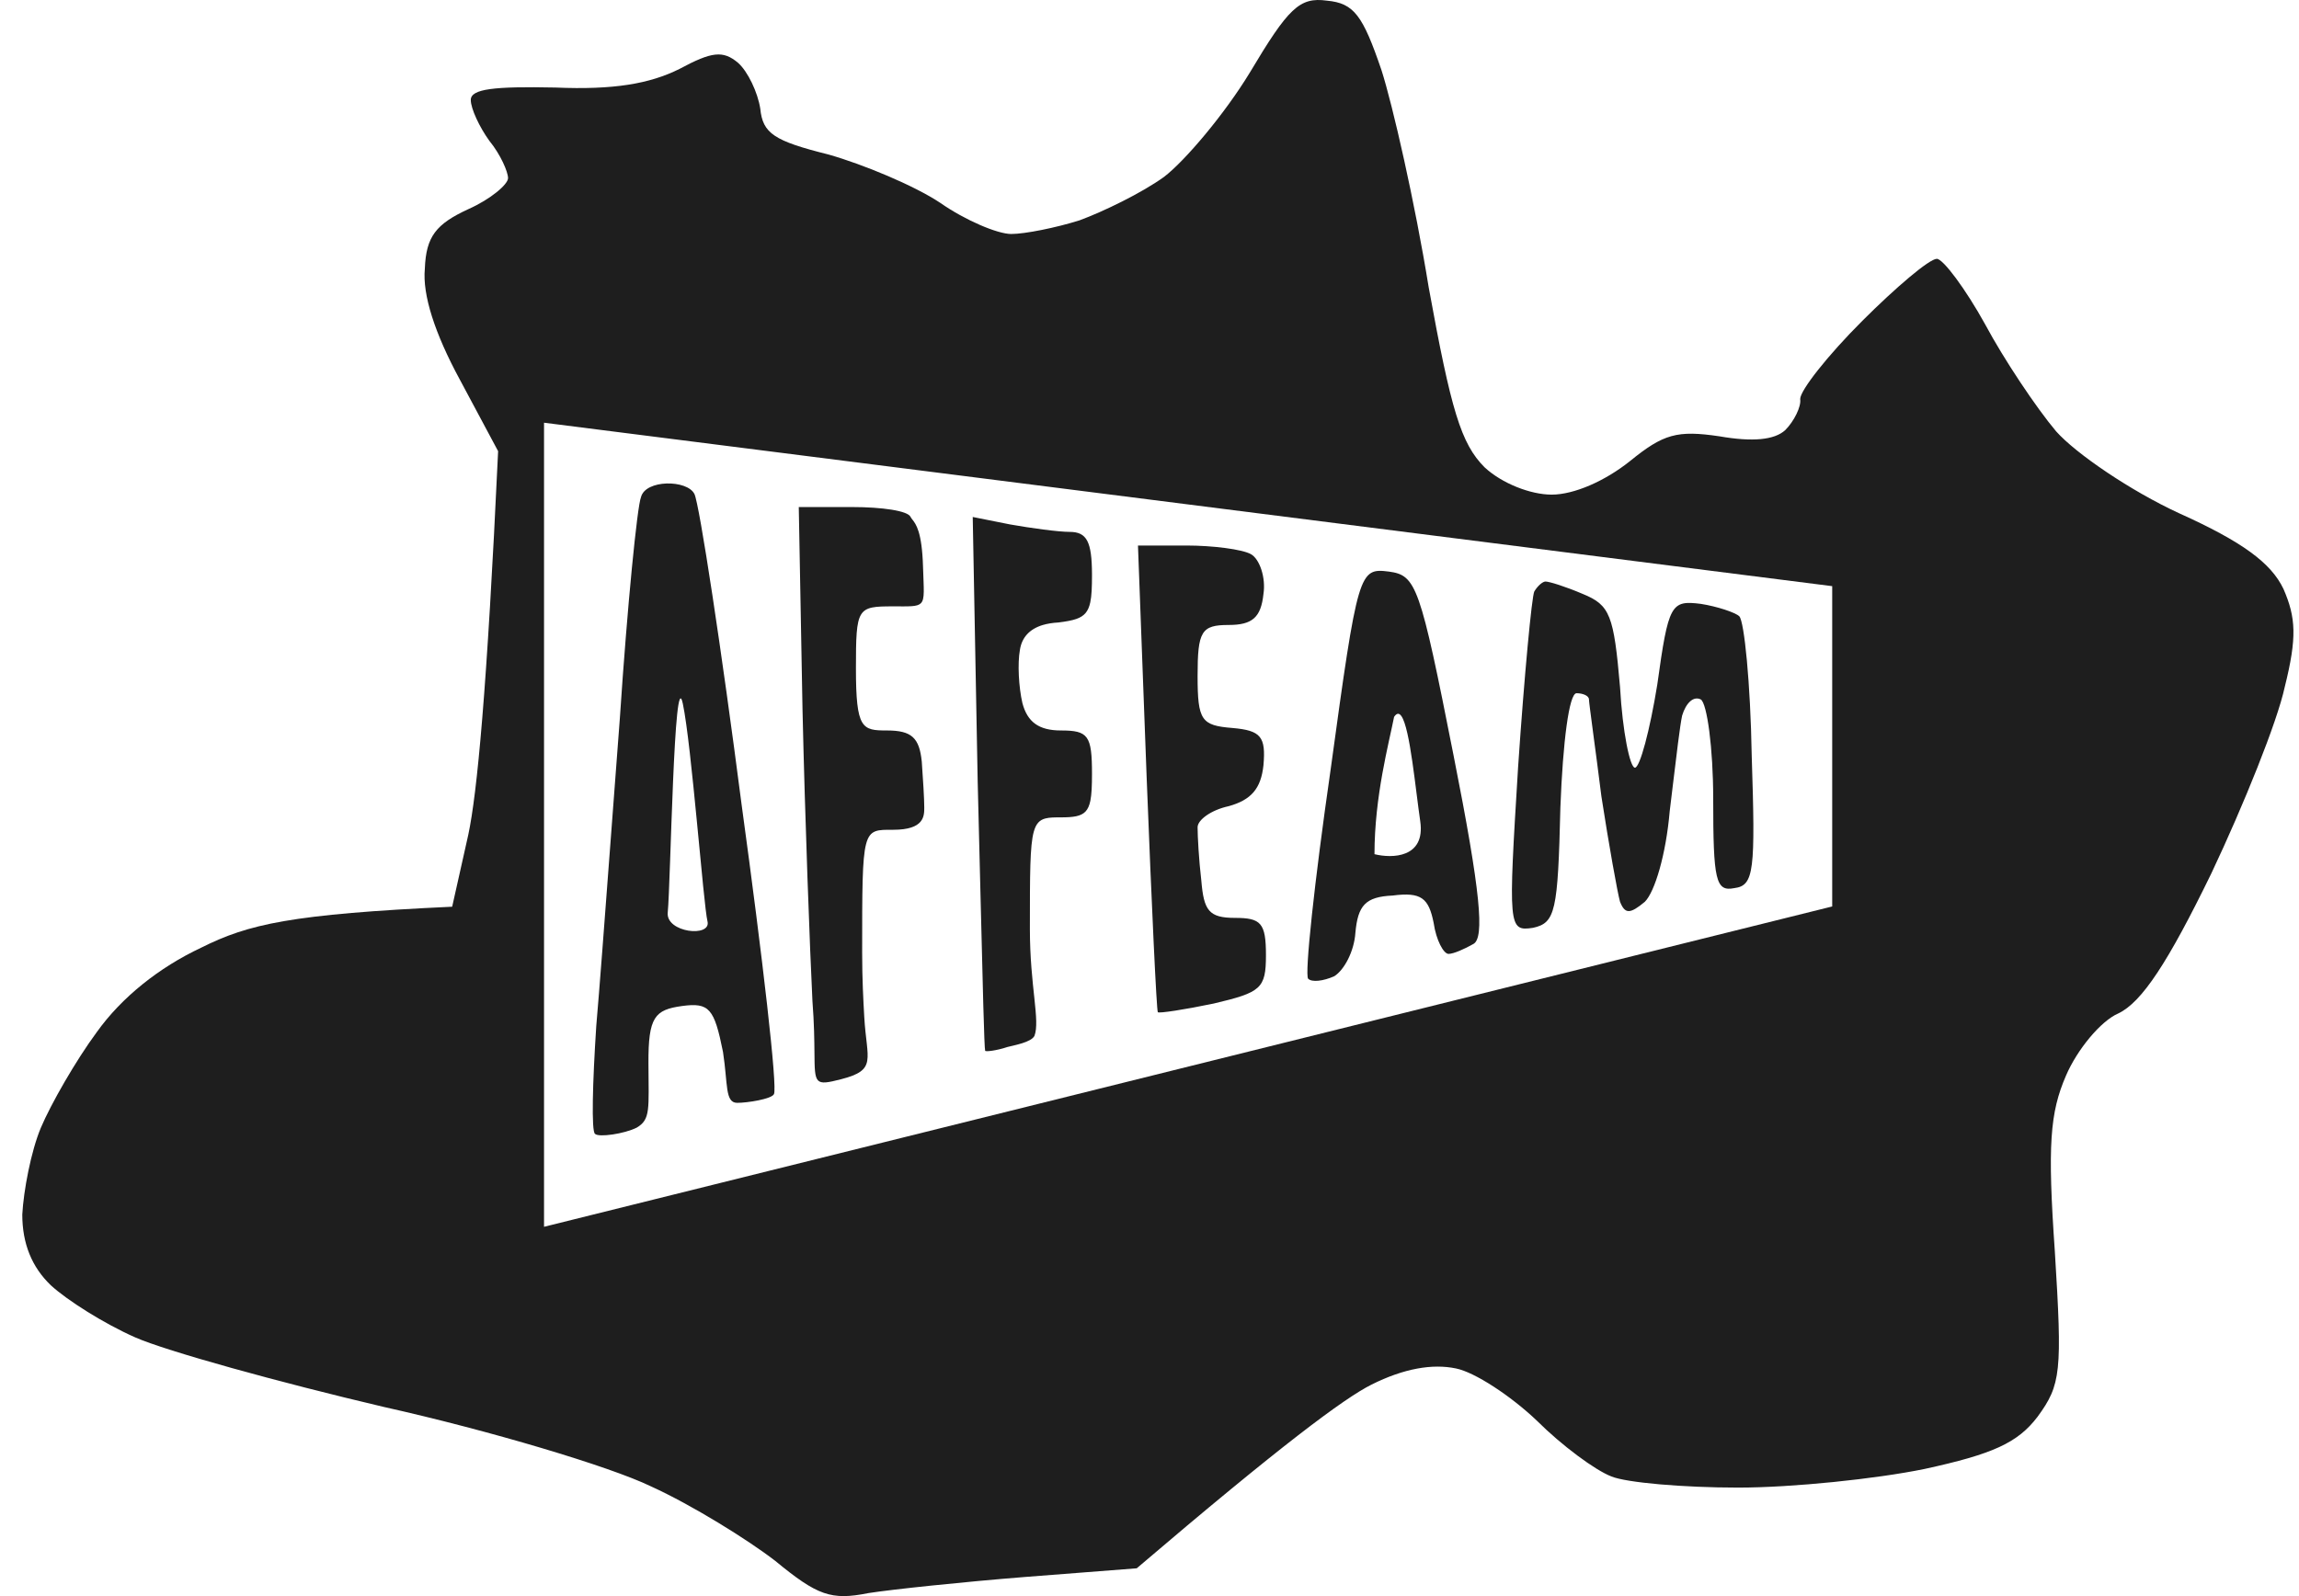 <svg xmlns="http://www.w3.org/2000/svg" width="72" height="50" viewBox="0 0 72 50" fill="none"><path fill-rule="evenodd" clip-rule="evenodd" d="M39.141 2.275C38.362 3.558 37.117 5.036 36.456 5.541C35.755 6.047 34.549 6.63 33.81 6.902C33.071 7.135 32.098 7.33 31.67 7.33C31.242 7.33 30.23 6.902 29.452 6.358C28.635 5.813 27.04 5.152 25.95 4.841C24.238 4.414 23.888 4.18 23.81 3.403C23.732 2.897 23.421 2.236 23.11 1.964C22.643 1.575 22.293 1.614 21.281 2.159C20.347 2.625 19.219 2.82 17.39 2.742C15.483 2.703 14.744 2.781 14.744 3.131C14.744 3.403 15.017 3.986 15.328 4.414C15.678 4.841 15.911 5.386 15.911 5.58C15.911 5.775 15.367 6.241 14.666 6.552C13.655 7.019 13.343 7.408 13.305 8.419C13.227 9.235 13.616 10.441 14.394 11.879L15.6 14.134C15.25 21.678 14.939 24.866 14.666 26.149L14.161 28.404C9.102 28.638 7.779 28.949 6.301 29.687C4.978 30.309 3.81 31.243 3.032 32.331C2.371 33.226 1.593 34.587 1.281 35.325C0.97 36.064 0.737 37.308 0.698 38.047C0.698 38.955 0.996 39.693 1.593 40.264C2.098 40.73 3.266 41.469 4.238 41.897C5.211 42.324 8.713 43.296 12.02 44.074C15.328 44.813 19.102 45.94 20.386 46.562C21.67 47.146 23.421 48.234 24.277 48.895C25.6 49.984 26.028 50.14 27.195 49.906C27.935 49.79 30.152 49.556 32.098 49.401L35.6 49.129C40.113 45.279 42.098 43.802 42.954 43.374C43.965 42.869 44.86 42.713 45.6 42.869C46.183 42.985 47.312 43.724 48.129 44.502C48.907 45.279 49.958 46.057 50.464 46.251C50.93 46.446 52.72 46.601 54.432 46.601C56.144 46.601 58.751 46.329 60.269 46.018C62.409 45.552 63.187 45.202 63.81 44.385C64.549 43.374 64.588 42.985 64.354 39.214C64.121 35.87 64.199 34.859 64.704 33.692C65.055 32.876 65.794 31.982 66.339 31.748C67.078 31.398 67.895 30.154 69.257 27.355C70.269 25.216 71.319 22.611 71.553 21.522C71.942 19.967 71.903 19.345 71.514 18.45C71.125 17.634 70.23 16.973 68.245 16.078C66.728 15.379 65.016 14.212 64.393 13.512C63.771 12.774 62.759 11.257 62.175 10.168C61.553 9.041 60.852 8.108 60.658 8.108C60.424 8.108 59.374 9.002 58.323 10.052C57.234 11.14 56.378 12.229 56.378 12.501C56.417 12.735 56.183 13.201 55.911 13.473C55.574 13.784 54.886 13.849 53.849 13.668C52.526 13.473 52.098 13.59 51.047 14.445C50.269 15.068 49.296 15.495 48.596 15.495C47.934 15.495 47.039 15.145 46.495 14.64C45.755 13.901 45.444 12.851 44.744 9.002C44.316 6.358 43.615 3.286 43.265 2.197C42.681 0.487 42.409 0.098 41.553 0.02C40.697 -0.097 40.347 0.253 39.141 2.275ZM17.038 13.242L57.381 18.362V28.396L17.038 38.431V13.242Z" fill="#1E1E1E"></path><path fill-rule="evenodd" clip-rule="evenodd" d="M19.413 22.494C19.647 18.956 19.958 15.845 20.075 15.573C20.214 15.018 21.521 15.021 21.748 15.475C21.904 15.786 22.604 20.395 23.227 25.216C23.888 30.037 24.355 34.081 24.238 34.276C24.16 34.431 23.401 34.548 23.089 34.548C22.7 34.548 22.799 33.965 22.643 32.954C22.37 31.593 22.215 31.398 21.359 31.515C20.503 31.632 20.302 31.862 20.308 33.303C20.314 34.745 20.381 35.066 19.94 35.325C19.55 35.52 18.752 35.636 18.635 35.52C18.518 35.442 18.557 33.926 18.674 32.137C18.773 31 18.935 28.841 19.11 26.51C19.21 25.175 19.314 23.783 19.413 22.494ZM25.444 31.359C25.366 29.804 25.211 25.683 25.133 22.222L25.016 15.884H26.689C27.623 15.884 28.44 16.001 28.518 16.195C28.532 16.222 28.551 16.247 28.574 16.276C28.684 16.416 28.875 16.659 28.907 17.75C28.928 18.458 28.971 18.765 28.84 18.897C28.725 19.012 28.48 18.995 27.974 18.995C26.845 18.995 26.806 19.034 26.806 20.939C26.806 22.844 27.001 22.883 27.779 22.883C28.557 22.883 28.791 23.116 28.868 23.855C28.907 24.399 28.946 25.021 28.946 25.294C28.946 25.566 28.946 25.994 27.974 25.994C27.001 25.994 27.001 25.916 27.001 29.843C27.001 30.684 27.038 31.342 27.067 31.859C27.143 33.204 27.482 33.516 26.339 33.809C25.516 34.02 25.515 33.967 25.507 32.976C25.503 32.592 25.499 32.066 25.444 31.359ZM35.911 24.36C36.067 28.365 36.222 31.67 36.261 31.709C36.3 31.748 37.078 31.632 38.012 31.437C39.491 31.087 39.647 30.971 39.647 29.921C39.647 28.91 39.491 28.754 38.674 28.754C37.857 28.754 37.701 28.521 37.623 27.588C37.545 26.927 37.506 26.188 37.506 25.916C37.506 25.683 37.934 25.372 38.479 25.255C39.18 25.06 39.491 24.71 39.569 23.972C39.647 23.077 39.491 22.883 38.596 22.805C37.623 22.727 37.506 22.572 37.506 21.172C37.506 19.772 37.623 19.578 38.479 19.578C39.218 19.578 39.491 19.345 39.569 18.606C39.647 18.1 39.452 17.517 39.18 17.362C38.907 17.206 37.973 17.089 37.156 17.089H35.639L35.911 24.36ZM40.969 30.66C40.853 30.543 41.164 27.627 41.67 24.127C42.526 17.867 42.565 17.789 43.499 17.906C44.355 18.023 44.471 18.334 45.522 23.661C46.378 27.977 46.495 29.376 46.144 29.571C45.872 29.726 45.522 29.882 45.366 29.882C45.211 29.882 44.977 29.454 44.899 28.91C44.744 28.132 44.51 27.938 43.615 28.054C42.759 28.093 42.526 28.365 42.448 29.221C42.409 29.804 42.098 30.387 41.786 30.582C41.436 30.737 41.086 30.776 40.969 30.66ZM48.051 18.528C47.973 18.684 47.74 21.133 47.545 24.011C47.234 29.065 47.234 29.182 48.012 29.065C48.712 28.91 48.79 28.56 48.868 25.294C48.946 23.233 49.141 21.716 49.374 21.716C49.569 21.716 49.763 21.794 49.763 21.911C49.763 21.973 49.818 22.385 49.898 22.991L49.898 22.991L49.898 22.992C49.97 23.527 50.061 24.214 50.152 24.944C50.386 26.46 50.658 27.977 50.736 28.249C50.892 28.638 51.047 28.638 51.514 28.249C51.825 27.938 52.175 26.771 52.292 25.41C52.32 25.184 52.347 24.956 52.374 24.732L52.374 24.729C52.5 23.678 52.617 22.704 52.681 22.416C52.798 22.027 53.032 21.794 53.265 21.911C53.459 22.027 53.654 23.427 53.654 25.021C53.654 27.588 53.732 27.938 54.316 27.821C54.938 27.743 54.977 27.277 54.86 23.661C54.821 21.405 54.627 19.461 54.471 19.306C54.354 19.189 53.771 18.995 53.265 18.917C52.331 18.8 52.253 18.917 51.903 21.444C51.67 22.883 51.358 24.049 51.203 24.049C51.047 24.049 50.814 22.922 50.736 21.522C50.541 19.267 50.425 18.956 49.569 18.606C49.024 18.373 48.518 18.217 48.401 18.217C48.323 18.217 48.168 18.334 48.051 18.528ZM30.853 32.915C30.825 32.858 30.776 30.847 30.706 27.988L30.706 27.987C30.68 26.917 30.651 25.727 30.619 24.477L30.464 16.195L31.631 16.428C32.292 16.545 33.148 16.662 33.499 16.662C34.039 16.662 34.196 16.968 34.199 17.996L34.199 18.023C34.199 18.395 34.188 18.668 34.145 18.869C34.084 19.157 33.958 19.302 33.707 19.39C33.564 19.439 33.382 19.471 33.148 19.5C32.963 19.51 32.8 19.537 32.658 19.579C32.234 19.707 32.001 19.977 31.942 20.356C31.864 20.783 31.903 21.522 32.02 22.027C32.176 22.611 32.526 22.883 33.226 22.883C34.082 22.883 34.199 23.038 34.199 24.244C34.199 24.614 34.188 24.886 34.148 25.084C34.117 25.236 34.069 25.345 33.995 25.423C33.853 25.572 33.617 25.605 33.226 25.605C33.026 25.605 32.867 25.606 32.741 25.639C32.56 25.686 32.447 25.797 32.375 26.057C32.254 26.499 32.254 27.374 32.254 29.104C32.254 30.899 32.58 31.964 32.397 32.45C32.294 32.655 31.744 32.747 31.553 32.798C31.203 32.915 30.853 32.954 30.853 32.915ZM20.912 28.588C20.851 29.216 22.284 29.377 22.157 28.861C22.03 28.344 21.658 23.331 21.384 22.04C21.108 20.741 21.003 27.669 20.912 28.588ZM43.046 26.758C43.592 26.895 44.643 26.881 44.48 25.734C44.443 25.477 44.406 25.187 44.368 24.888C44.195 23.518 43.996 21.953 43.66 22.457C43.499 23.277 43.046 24.944 43.046 26.758Z" fill="#1E1E1E"></path></svg>